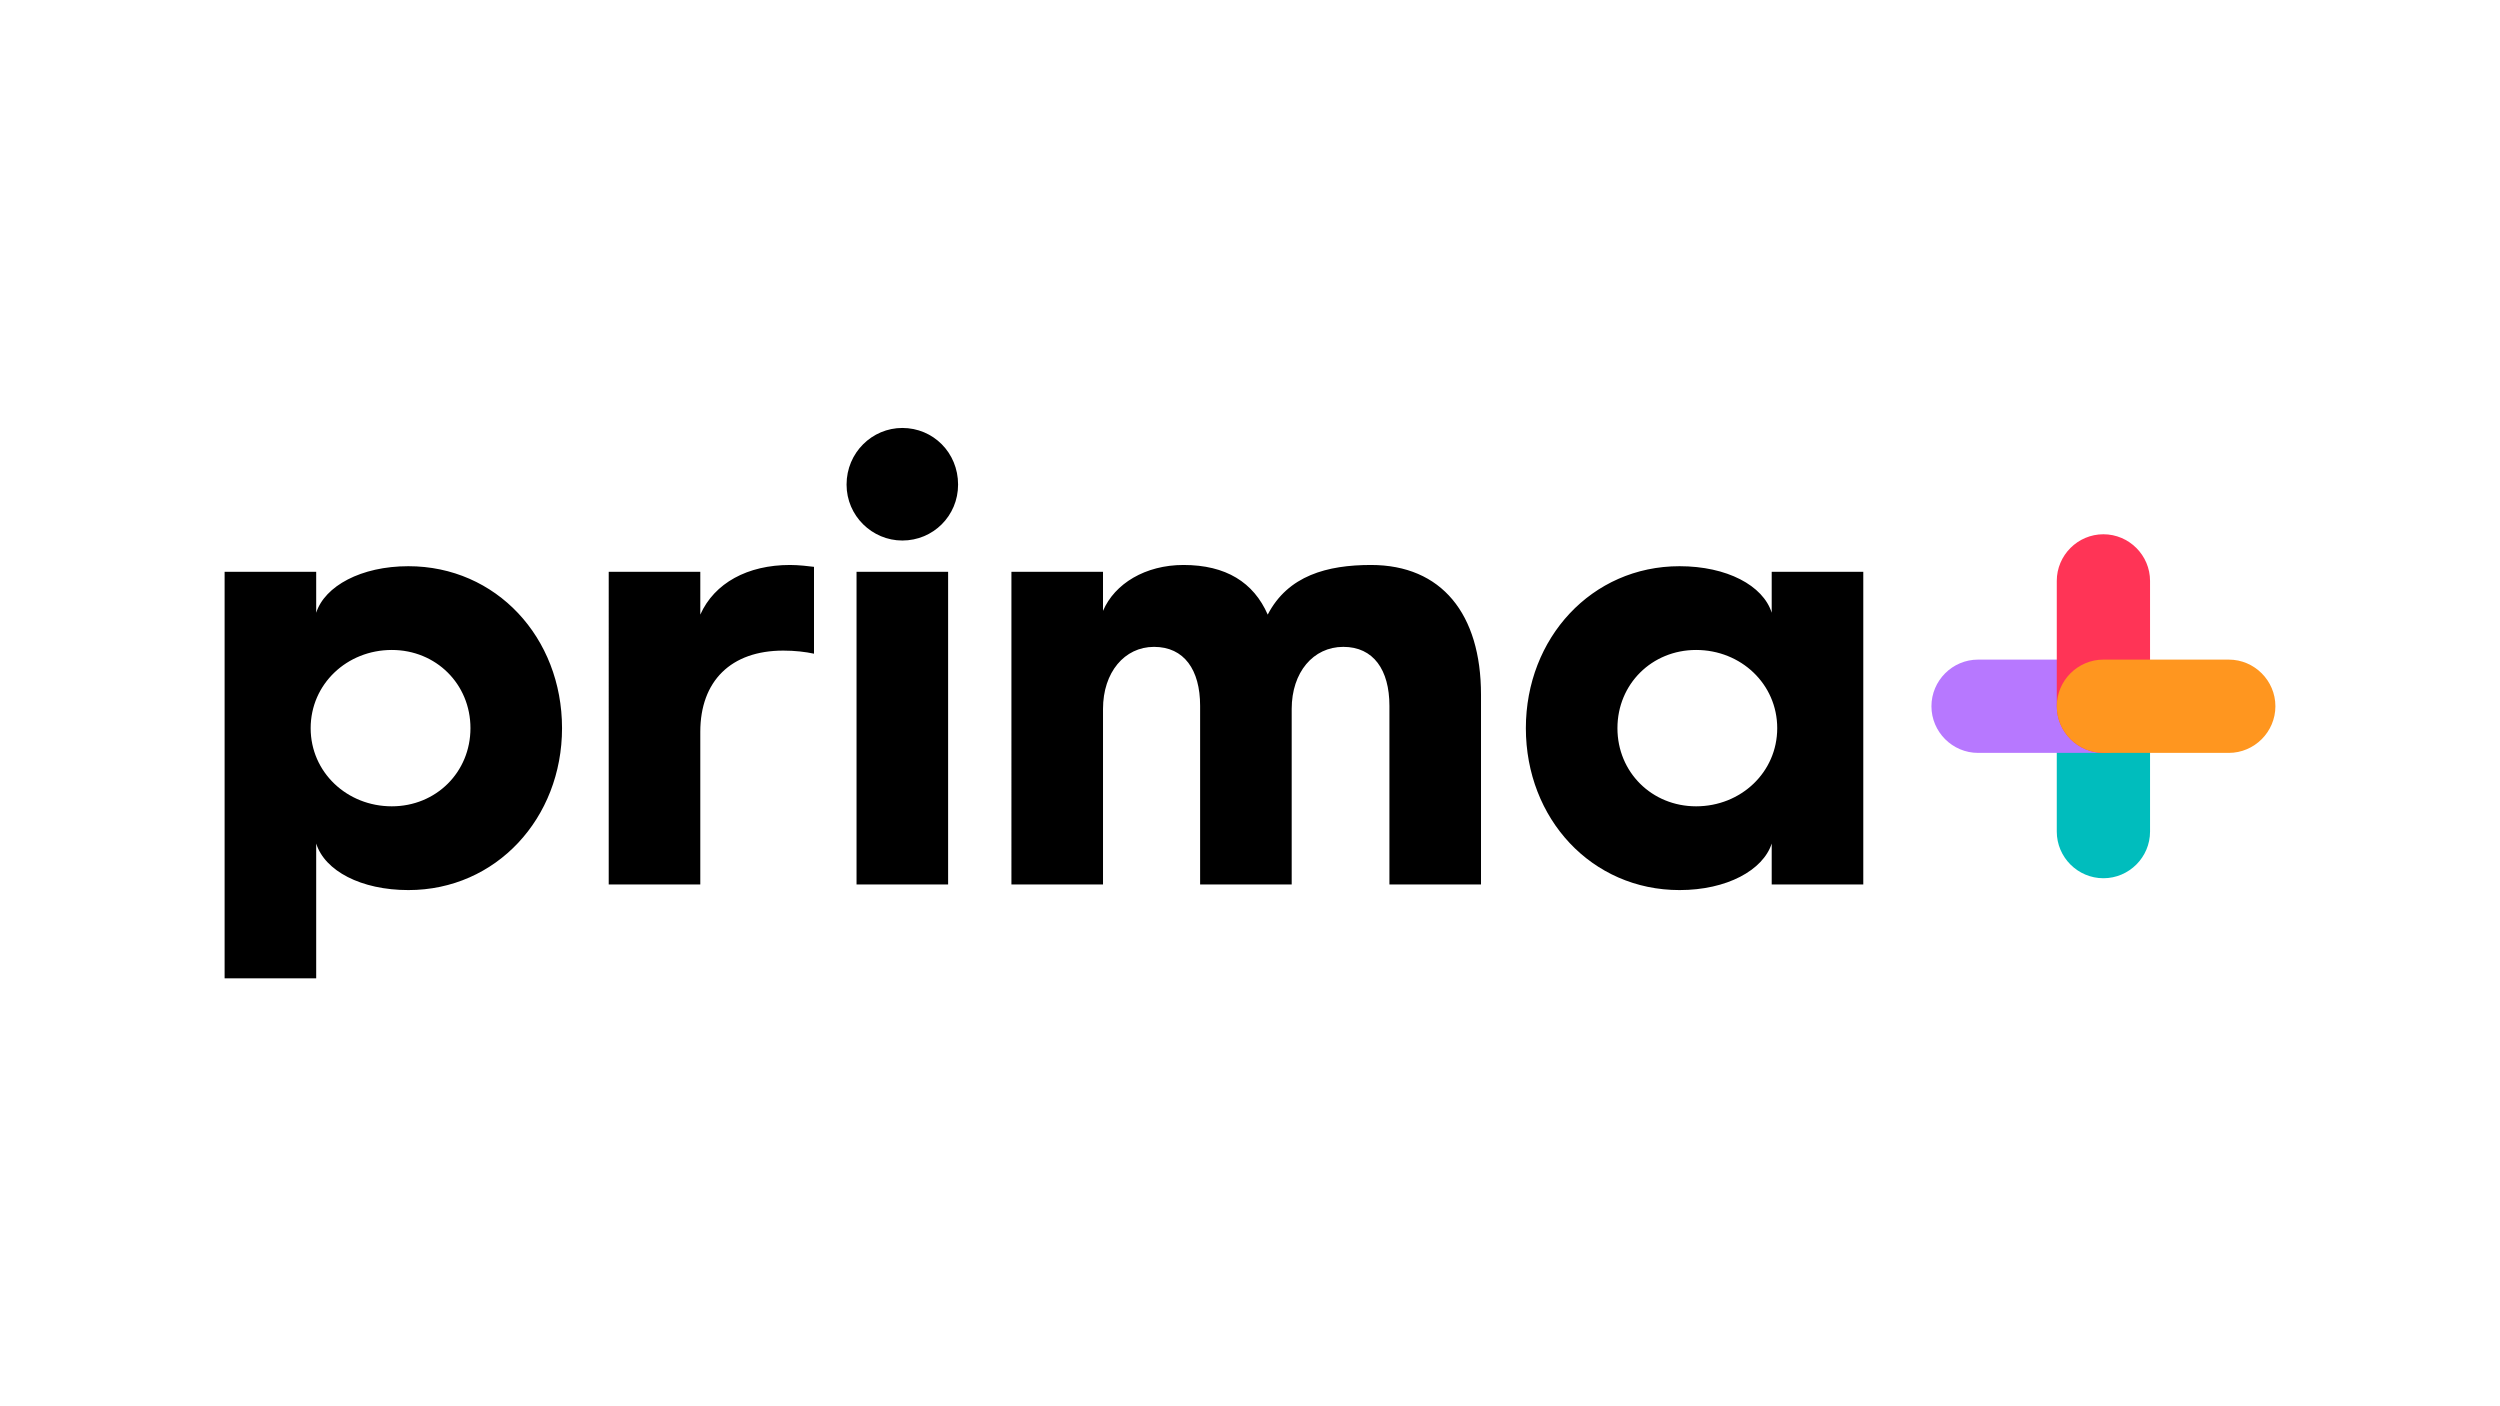 <?xml version="1.0" encoding="utf-8"?>
<!-- Generator: Adobe Illustrator 16.0.3, SVG Export Plug-In . SVG Version: 6.00 Build 0)  -->
<!DOCTYPE svg PUBLIC "-//W3C//DTD SVG 1.1//EN" "http://www.w3.org/Graphics/SVG/1.1/DTD/svg11.dtd">
<svg version="1.1" id="Vrstva_1" xmlns="http://www.w3.org/2000/svg" xmlns:xlink="http://www.w3.org/1999/xlink" x="0px" y="0px"
	 width="512px" height="288px" viewBox="0 0 512 288" enable-background="new 0 0 512 288" xml:space="preserve">
<g id="Style-guide" transform="translate(-732, -1985)">
	<g id="Prima_x2B__x5F_logo_x5F_barevny_x5F_negativ_x5F_RGB" transform="translate(732, 1985)">
		<path id="Fill-1" d="M347.363,165.134c9.188,0,16.612-6.985,16.612-16.007c0-9.024-7.426-16.014-16.612-16.014
			c-9.065,0-16.112,6.989-16.112,16.014C331.25,158.146,338.297,165.134,347.363,165.134L347.363,165.134z M343.965,115.959
			c9.688,0,17.117,3.939,18.88,9.53v-8.386h18.756v64.038h-18.756v-8.386c-1.763,5.466-9.19,9.531-18.88,9.531
			c-18.001,0-31.469-14.612-31.469-33.16C312.496,130.7,325.964,115.959,343.965,115.959L343.965,115.959z M207.139,117.104h18.756
			v8.004c2.393-5.59,8.686-9.402,16.489-9.402c8.687,0,14.35,3.558,17.246,10.164c4.149-8.005,12.21-10.164,21.145-10.164
			c14.478,0,22.534,10.038,22.534,26.557v38.877h-18.757v-36.593c0-7.368-3.273-12.069-9.439-12.069
			c-6.167,0-10.574,5.209-10.574,12.707v35.955h-18.755v-36.593c0-7.368-3.271-12.069-9.441-12.069
			c-6.04,0-10.446,5.209-10.446,12.707v35.955H207.14L207.139,117.104L207.139,117.104z M175.419,181.141h18.755v-64.036h-18.755
			V181.141z M184.796,110.699c6.314,0,11.419-5.047,11.419-11.458c0-6.549-5.104-11.596-11.419-11.596
			c-6.18,0-11.42,5.048-11.42,11.596C173.376,105.652,178.616,110.699,184.796,110.699L184.796,110.699z M124.666,117.104h18.756
			v8.766c2.894-6.478,9.691-10.164,18.377-10.164c1.762,0,3.902,0.253,4.909,0.382v17.787c-1.763-0.379-3.901-0.633-6.294-0.633
			c-10.7,0-16.993,6.225-16.993,16.645v31.254h-18.756L124.666,117.104L124.666,117.104z M80.238,165.134
			c9.064,0,16.111-6.985,16.111-16.007c0-9.024-7.047-16.014-16.111-16.014c-9.188,0-16.615,6.989-16.615,16.014
			C63.621,158.146,71.049,165.134,80.238,165.134L80.238,165.134z M46,117.104h18.756v8.387c1.762-5.464,9.187-9.532,18.88-9.532
			c18,0,31.469,14.614,31.469,33.168c0,18.42-13.468,33.16-31.469,33.16c-9.693,0-17.119-3.936-18.88-9.531v27.6H46V117.104z"/>
		<g id="Group" transform="translate(90.293, 5.624)">
			<path id="Fill-3" fill="#00BDBD" d="M350.036,139.016v25.672c0,5.252-4.295,9.55-9.55,9.55c-5.254,0-9.55-4.298-9.55-9.55
				v-25.672c0-5.253,4.296-9.552,9.55-9.552C345.742,129.465,350.036,133.763,350.036,139.016"/>
			<path id="Fill-5" fill="#B778FF" d="M340.487,148.569h-25.67c-5.256,0-9.55-4.299-9.55-9.553c0-5.253,4.295-9.552,9.55-9.552
				h25.67c5.256,0,9.55,4.299,9.55,9.552C350.036,144.27,345.742,148.569,340.487,148.569"/>
			<path id="Fill-7" fill="#FF3456" d="M350.036,113.345v25.671c0,5.254-4.295,9.553-9.55,9.553c-5.254,0-9.55-4.299-9.55-9.553
				v-25.671c0-5.252,4.296-9.551,9.55-9.551C345.742,103.795,350.036,108.094,350.036,113.345"/>
			<path id="Fill-9" fill="#FF961F" d="M366.158,148.569h-25.671c-5.256,0-9.55-4.299-9.55-9.553c0-5.253,4.296-9.552,9.55-9.552
				h25.671c5.255,0,9.55,4.299,9.55,9.552C375.707,144.27,371.412,148.569,366.158,148.569"/>
		</g>
	</g>
</g>
</svg>

